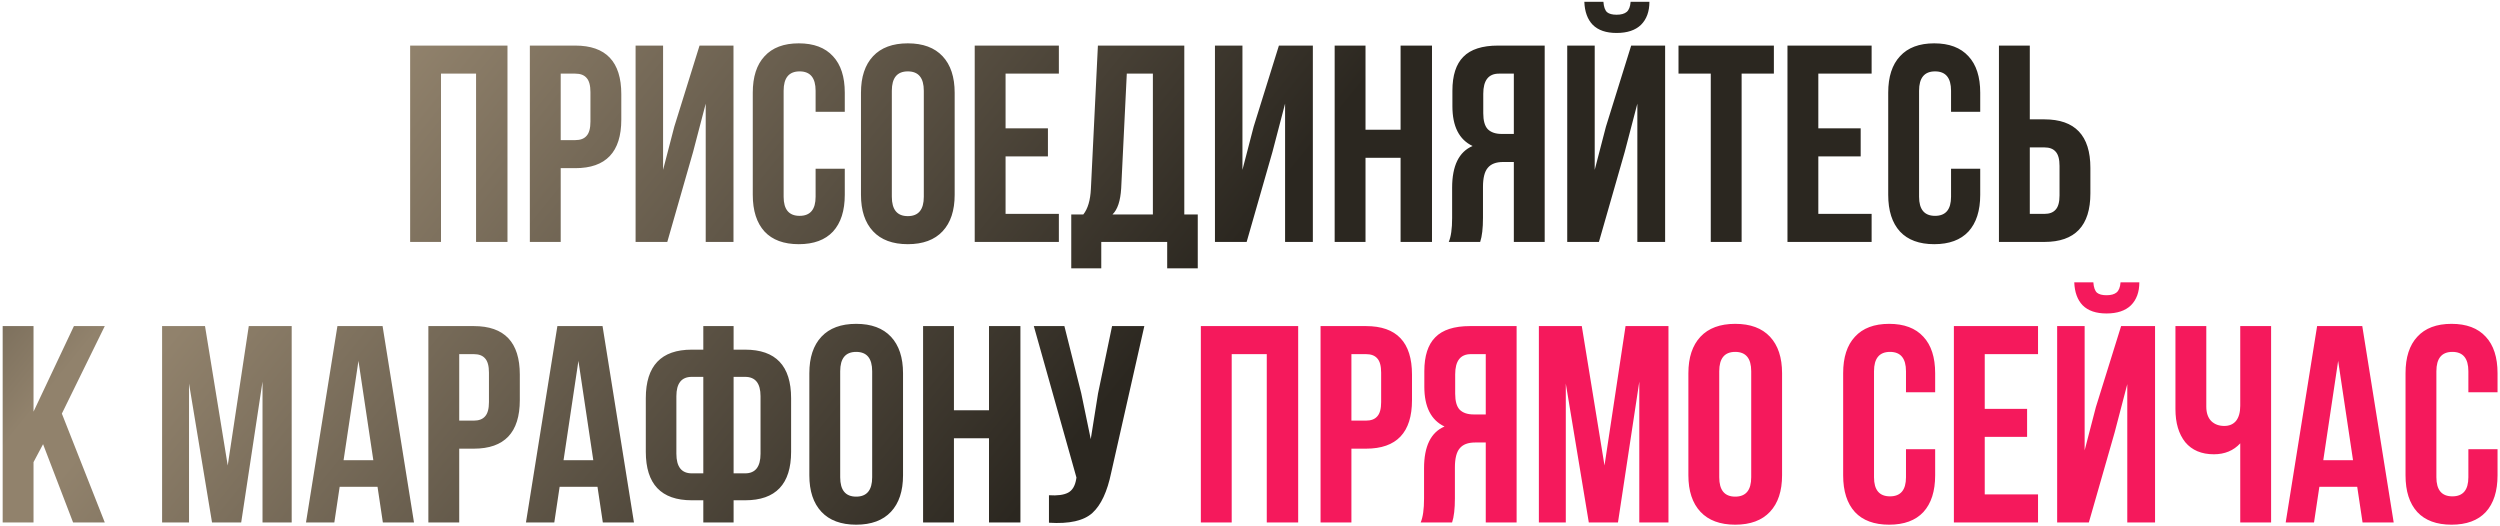 <?xml version="1.0" encoding="UTF-8"?> <svg xmlns="http://www.w3.org/2000/svg" width="713" height="150" viewBox="0 0 713 150" fill="none"><path d="M125.773 21V69H116.973V13H144.733V69H135.773V21H125.773ZM164.074 13C172.821 13 177.194 17.613 177.194 26.84V34.12C177.194 43.347 172.821 47.96 164.074 47.96H159.914V69H151.114V13H164.074ZM164.074 21H159.914V39.96H164.074C165.514 39.96 166.581 39.56 167.274 38.76C168.021 37.96 168.394 36.6 168.394 34.68V26.28C168.394 24.36 168.021 23 167.274 22.2C166.581 21.4 165.514 21 164.074 21ZM197.67 43.32L190.31 69H181.27V13H189.11V48.44L192.31 36.12L199.51 13H209.19V69H201.27V29.56L197.67 43.32ZM232.611 48.12H240.931V55.56C240.931 60.093 239.811 63.587 237.571 66.04C235.331 68.44 232.078 69.64 227.811 69.64C223.544 69.64 220.291 68.44 218.051 66.04C215.811 63.587 214.691 60.093 214.691 55.56V26.44C214.691 21.907 215.811 18.44 218.051 16.04C220.291 13.587 223.544 12.36 227.811 12.36C232.078 12.36 235.331 13.587 237.571 16.04C239.811 18.44 240.931 21.907 240.931 26.44V31.88H232.611V25.88C232.611 22.2 231.091 20.36 228.051 20.36C225.011 20.36 223.491 22.2 223.491 25.88V56.12C223.491 59.747 225.011 61.56 228.051 61.56C231.091 61.56 232.611 59.747 232.611 56.12V48.12ZM254.35 25.88V56.12C254.35 59.8 255.87 61.64 258.91 61.64C261.95 61.64 263.47 59.8 263.47 56.12V25.88C263.47 22.2 261.95 20.36 258.91 20.36C255.87 20.36 254.35 22.2 254.35 25.88ZM245.55 55.56V26.44C245.55 21.96 246.697 18.493 248.99 16.04C251.284 13.587 254.59 12.36 258.91 12.36C263.23 12.36 266.537 13.587 268.83 16.04C271.124 18.493 272.27 21.96 272.27 26.44V55.56C272.27 60.04 271.124 63.507 268.83 65.96C266.537 68.413 263.23 69.64 258.91 69.64C254.59 69.64 251.284 68.413 248.99 65.96C246.697 63.507 245.55 60.04 245.55 55.56ZM286.789 21V36.6H298.869V44.6H286.789V61H301.989V69H277.989V13H301.989V21H286.789ZM341.602 76.52H332.882V69H314.082V76.52H305.522V61.16H308.962C310.242 59.56 310.962 57.133 311.122 53.88L313.122 13H337.762V61.16H341.602V76.52ZM321.362 21L319.762 53.72C319.549 57.293 318.722 59.773 317.282 61.16H328.802V21H321.362ZM362.905 43.32L355.545 69H346.505V13H354.345V48.44L357.545 36.12L364.745 13H374.425V69H366.505V29.56L362.905 43.32ZM389.445 45V69H380.645V13H389.445V37H399.445V13H408.405V69H399.445V45H389.445ZM422.146 69H413.186C413.826 67.507 414.146 65.24 414.146 62.2V53.56C414.146 47.267 416.093 43.293 419.986 41.64C416.146 39.827 414.226 36.04 414.226 30.28V25.88C414.226 21.507 415.266 18.28 417.346 16.2C419.426 14.067 422.733 13 427.266 13H440.546V69H431.746V46.2H428.706C426.679 46.2 425.213 46.76 424.306 47.88C423.399 48.947 422.946 50.76 422.946 53.32V62.12C422.946 65.107 422.679 67.4 422.146 69ZM431.746 21H427.506C424.519 21 423.026 22.92 423.026 26.76V32.28C423.026 34.413 423.453 35.933 424.306 36.84C425.213 37.747 426.546 38.2 428.306 38.2H431.746V21ZM456.013 69H446.973V13H454.813V48.44L458.013 36.12L465.213 13H474.893V69H466.973V29.56L463.373 43.32L456.013 69ZM465.053 0.52C464.947 1.907 464.573 2.867 463.933 3.4C463.293 3.933 462.333 4.2 461.053 4.2C459.827 4.2 458.92 3.96 458.333 3.48C457.747 2.947 457.4 1.96 457.293 0.52H451.853C451.96 3.347 452.76 5.533 454.253 7.08C455.8 8.627 458.067 9.4 461.053 9.4C464.093 9.4 466.413 8.627 468.013 7.08C469.613 5.48 470.413 3.293 470.413 0.52H465.053ZM478.71 21V13H505.91V21H496.71V69H487.91V21H478.71ZM518.586 21V36.6H530.666V44.6H518.586V61H533.786V69H509.786V13H533.786V21H518.586ZM556.439 48.12H564.759V55.56C564.759 60.093 563.639 63.587 561.399 66.04C559.159 68.44 555.906 69.64 551.639 69.64C547.372 69.64 544.119 68.44 541.879 66.04C539.639 63.587 538.519 60.093 538.519 55.56V26.44C538.519 21.907 539.639 18.44 541.879 16.04C544.119 13.587 547.372 12.36 551.639 12.36C555.906 12.36 559.159 13.587 561.399 16.04C563.639 18.44 564.759 21.907 564.759 26.44V31.88H556.439V25.88C556.439 22.2 554.919 20.36 551.879 20.36C548.839 20.36 547.319 22.2 547.319 25.88V56.12C547.319 59.747 548.839 61.56 551.879 61.56C554.919 61.56 556.439 59.747 556.439 56.12V48.12ZM583.058 69H570.098V13H578.898V34.04H583.058C591.805 34.04 596.178 38.653 596.178 47.88V55.16C596.178 64.387 591.805 69 583.058 69ZM578.898 61H583.058C584.498 61 585.565 60.6 586.258 59.8C587.005 59 587.378 57.64 587.378 55.72V47.32C587.378 45.4 587.005 44.04 586.258 43.24C585.565 42.44 584.498 42.04 583.058 42.04H578.898V61ZM20.843 149L12.283 126.68L9.562 131.8V149H0.762V93H9.562V117.4L21.082 93H29.883L17.642 117.96L29.883 149H20.843ZM58.469 93L64.949 132.76L70.949 93H83.189V149H74.869V108.84L68.789 149H60.469L53.909 109.4V149H46.229V93H58.469ZM109.111 93L118.071 149H109.191L107.671 138.84H96.871L95.351 149H87.271L96.231 93H109.111ZM102.231 102.92L97.991 131.24H106.471L102.231 102.92ZM135.129 93C143.875 93 148.249 97.613 148.249 106.84V114.12C148.249 123.347 143.875 127.96 135.129 127.96H130.969V149H122.169V93H135.129ZM135.129 101H130.969V119.96H135.129C136.569 119.96 137.635 119.56 138.329 118.76C139.075 117.96 139.449 116.6 139.449 114.68V106.28C139.449 104.36 139.075 103 138.329 102.2C137.635 101.4 136.569 101 135.129 101ZM171.845 93L180.805 149H171.925L170.405 138.84H159.605L158.085 149H150.005L158.965 93H171.845ZM164.965 102.92L160.725 131.24H169.205L164.965 102.92ZM200.583 149V142.68H197.303C188.556 142.68 184.183 138.067 184.183 128.84V113.56C184.183 104.333 188.556 99.72 197.303 99.72H200.583V93H209.223V99.72H212.503C221.25 99.72 225.623 104.333 225.623 113.56V128.84C225.623 138.067 221.25 142.68 212.503 142.68H209.223V149H200.583ZM212.503 107.48H209.223V135H212.503C215.436 135 216.903 133.133 216.903 129.4V113C216.903 109.32 215.436 107.48 212.503 107.48ZM200.583 135V107.48H197.303C194.37 107.48 192.903 109.32 192.903 113V129.4C192.903 133.133 194.37 135 197.303 135H200.583ZM239.624 105.88V136.12C239.624 139.8 241.144 141.64 244.184 141.64C247.224 141.64 248.744 139.8 248.744 136.12V105.88C248.744 102.2 247.224 100.36 244.184 100.36C241.144 100.36 239.624 102.2 239.624 105.88ZM230.824 135.56V106.44C230.824 101.96 231.97 98.493 234.264 96.04C236.557 93.587 239.864 92.36 244.184 92.36C248.504 92.36 251.81 93.587 254.104 96.04C256.397 98.493 257.544 101.96 257.544 106.44V135.56C257.544 140.04 256.397 143.507 254.104 145.96C251.81 148.413 248.504 149.64 244.184 149.64C239.864 149.64 236.557 148.413 234.264 145.96C231.97 143.507 230.824 140.04 230.824 135.56ZM272.063 125V149H263.263V93H272.063V117H282.063V93H291.023V149H282.063V125H272.063ZM326.363 93L316.923 134.76C315.803 140.2 314.016 144.04 311.563 146.28C309.11 148.52 304.976 149.453 299.163 149.08V141.24C301.563 141.4 303.376 141.16 304.603 140.52C305.83 139.88 306.603 138.6 306.923 136.68L307.003 136.2L294.843 93H303.563L308.363 112.12L311.083 125.24L313.163 112.2L317.163 93H326.363Z" fill="url(#paint0_linear_908_878)"></path><path d="M351.281 101V149H342.481V93H370.241V149H361.281V101H351.281ZM389.582 93C398.329 93 402.702 97.613 402.702 106.84V114.12C402.702 123.347 398.329 127.96 389.582 127.96H385.422V149H376.622V93H389.582ZM389.582 101H385.422V119.96H389.582C391.022 119.96 392.089 119.56 392.782 118.76C393.529 117.96 393.902 116.6 393.902 114.68V106.28C393.902 104.36 393.529 103 392.782 102.2C392.089 101.4 391.022 101 389.582 101ZM414.138 149H405.178C405.818 147.507 406.138 145.24 406.138 142.2V133.56C406.138 127.267 408.085 123.293 411.978 121.64C408.138 119.827 406.218 116.04 406.218 110.28V105.88C406.218 101.507 407.258 98.28 409.338 96.2C411.418 94.067 414.725 93 419.258 93H432.538V149H423.738V126.2H420.698C418.671 126.2 417.205 126.76 416.298 127.88C415.391 128.947 414.938 130.76 414.938 133.32V142.12C414.938 145.107 414.671 147.4 414.138 149ZM423.738 101H419.498C416.511 101 415.018 102.92 415.018 106.76V112.28C415.018 114.413 415.445 115.933 416.298 116.84C417.205 117.747 418.538 118.2 420.298 118.2H423.738V101ZM451.126 93L457.606 132.76L463.606 93H475.846V149H467.526V108.84L461.446 149H453.126L446.566 109.4V149H438.886V93H451.126ZM490.327 105.88V136.12C490.327 139.8 491.847 141.64 494.887 141.64C497.927 141.64 499.447 139.8 499.447 136.12V105.88C499.447 102.2 497.927 100.36 494.887 100.36C491.847 100.36 490.327 102.2 490.327 105.88ZM481.527 135.56V106.44C481.527 101.96 482.674 98.493 484.967 96.04C487.26 93.587 490.567 92.36 494.887 92.36C499.207 92.36 502.514 93.587 504.807 96.04C507.1 98.493 508.247 101.96 508.247 106.44V135.56C508.247 140.04 507.1 143.507 504.807 145.96C502.514 148.413 499.207 149.64 494.887 149.64C490.567 149.64 487.26 148.413 484.967 145.96C482.674 143.507 481.527 140.04 481.527 135.56ZM543.588 128.12H551.908V135.56C551.908 140.093 550.788 143.587 548.548 146.04C546.308 148.44 543.054 149.64 538.788 149.64C534.521 149.64 531.268 148.44 529.028 146.04C526.788 143.587 525.668 140.093 525.668 135.56V106.44C525.668 101.907 526.788 98.44 529.028 96.04C531.268 93.587 534.521 92.36 538.788 92.36C543.054 92.36 546.308 93.587 548.548 96.04C550.788 98.44 551.908 101.907 551.908 106.44V111.88H543.588V105.88C543.588 102.2 542.068 100.36 539.028 100.36C535.988 100.36 534.468 102.2 534.468 105.88V136.12C534.468 139.747 535.988 141.56 539.028 141.56C542.068 141.56 543.588 139.747 543.588 136.12V128.12ZM566.047 101V116.6H578.127V124.6H566.047V141H581.247V149H557.247V93H581.247V101H566.047ZM595.74 149H586.7V93H594.54V128.44L597.74 116.12L604.94 93H614.62V149H606.7V109.56L603.1 123.32L595.74 149ZM604.78 80.52C604.673 81.907 604.3 82.867 603.66 83.4C603.02 83.933 602.06 84.2 600.78 84.2C599.553 84.2 598.647 83.96 598.06 83.48C597.473 82.947 597.127 81.96 597.02 80.52H591.58C591.687 83.347 592.487 85.533 593.98 87.08C595.527 88.627 597.793 89.4 600.78 89.4C603.82 89.4 606.14 88.627 607.74 87.08C609.34 85.48 610.14 83.293 610.14 80.52H604.78ZM638.917 93H647.717V149H638.917V126.44C636.997 128.52 634.49 129.56 631.397 129.56C627.877 129.56 625.157 128.413 623.237 126.12C621.37 123.773 620.437 120.627 620.437 116.68V93H629.237V115.96C629.237 117.773 629.717 119.16 630.677 120.12C631.637 121.027 632.864 121.48 634.357 121.48C635.797 121.48 636.917 121 637.717 120.04C638.517 119.027 638.917 117.587 638.917 115.72V93ZM673.72 93L682.68 149H673.8L672.28 138.84H661.48L659.96 149H651.88L660.84 93H673.72ZM666.84 102.92L662.6 131.24H671.08L666.84 102.92ZM703.978 128.12H712.298V135.56C712.298 140.093 711.178 143.587 708.938 146.04C706.698 148.44 703.445 149.64 699.178 149.64C694.911 149.64 691.658 148.44 689.418 146.04C687.178 143.587 686.058 140.093 686.058 135.56V106.44C686.058 101.907 687.178 98.44 689.418 96.04C691.658 93.587 694.911 92.36 699.178 92.36C703.445 92.36 706.698 93.587 708.938 96.04C711.178 98.44 712.298 101.907 712.298 106.44V111.88H703.978V105.88C703.978 102.2 702.458 100.36 699.418 100.36C696.378 100.36 694.858 102.2 694.858 105.88V136.12C694.858 139.747 696.378 141.56 699.418 141.56C702.458 141.56 703.978 139.747 703.978 136.12V128.12Z" fill="#F5195C"></path><defs><linearGradient id="paint0_linear_908_878" x1="-58" y1="20.726" x2="491.08" y2="464.92" gradientUnits="userSpaceOnUse"><stop stop-color="#2B2720"></stop><stop offset="0.16" stop-color="#91826C"></stop><stop offset="0.185" stop-color="#91826C"></stop><stop offset="0.495" stop-color="#2B2720"></stop><stop offset="1" stop-color="#2B2720"></stop></linearGradient></defs></svg> 